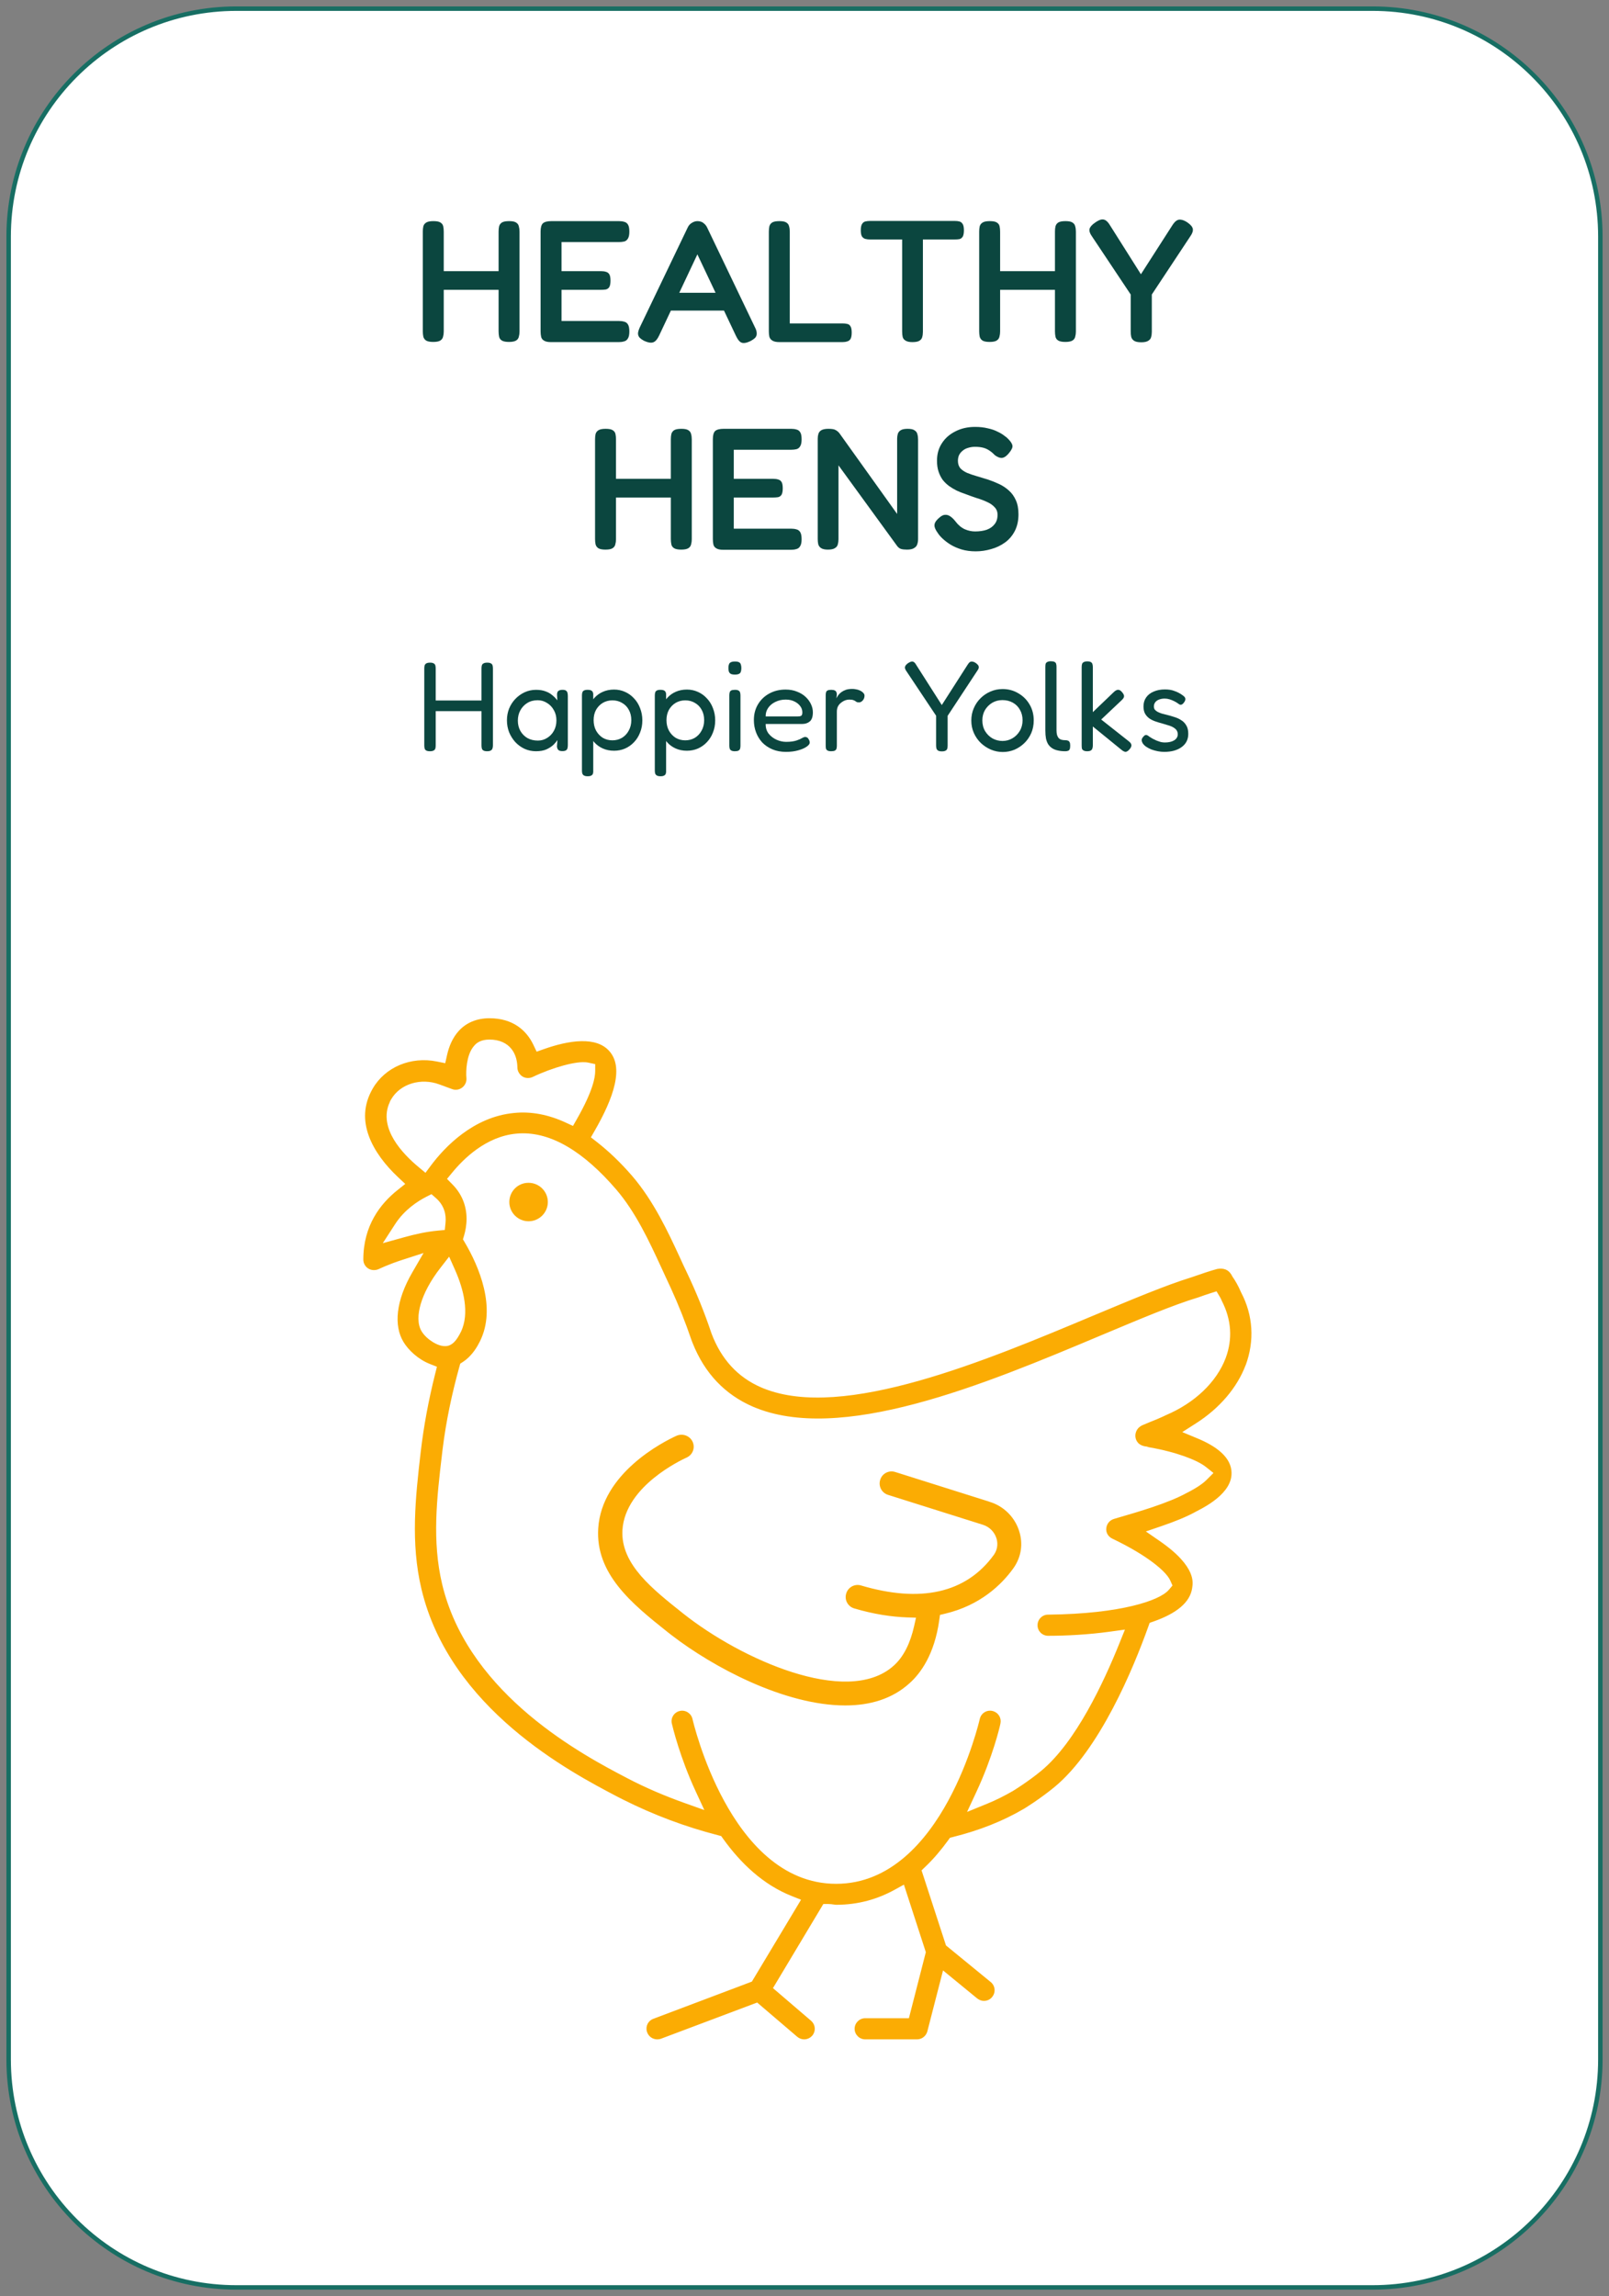 <svg xmlns="http://www.w3.org/2000/svg" fill="none" viewBox="0 0 1080 1541" height="1541" width="1080">
<rect x="0" y="0" width="1080" height="1541" fill="#808080" stroke="none"/>
<path fill="white" d="M921.29 5.808H158.71C74.264 5.808 5.806 74.281 5.806 158.746V1382.25C5.806 1466.72 74.264 1535.19 158.71 1535.19H921.29C1005.74 1535.19 1074.19 1466.72 1074.19 1382.25V158.746C1074.19 74.281 1005.74 5.808 921.29 5.808Z"></path>
<path stroke-width="3" stroke="#176E63" d="M921.29 5.808H158.71C74.264 5.808 5.806 74.281 5.806 158.746V1382.25C5.806 1466.72 74.264 1535.19 158.71 1535.19H921.29C1005.74 1535.19 1074.19 1466.72 1074.19 1382.25V158.746C1074.19 74.281 1005.74 5.808 921.29 5.808Z"></path>
<path fill="#0B463F" d="M341.633 229.485C339.465 229.485 337.878 229.175 336.872 228.555C335.865 227.936 335.246 227.084 335.014 226C334.781 224.839 334.665 223.638 334.665 222.399V155.377C334.665 154.138 334.781 152.977 335.014 151.893C335.323 150.809 335.943 149.957 336.872 149.337C337.878 148.718 339.504 148.408 341.749 148.408C343.917 148.408 345.465 148.718 346.394 149.337C347.401 149.957 348.02 150.809 348.252 151.893C348.562 152.977 348.717 154.177 348.717 155.494V222.515C348.717 223.754 348.562 224.916 348.252 226C348.02 227.084 347.401 227.936 346.394 228.555C345.388 229.175 343.801 229.485 341.633 229.485ZM290.769 229.485C288.601 229.485 287.014 229.175 286.007 228.555C285.078 227.936 284.459 227.084 284.149 226C283.917 224.839 283.801 223.638 283.801 222.399V155.377C283.801 154.138 283.917 152.977 284.149 151.893C284.459 150.809 285.117 149.957 286.123 149.337C287.13 148.718 288.717 148.408 290.885 148.408C293.13 148.408 294.717 148.718 295.646 149.337C296.652 149.957 297.272 150.809 297.504 151.893C297.736 152.977 297.852 154.177 297.852 155.494V222.515C297.852 223.754 297.698 224.916 297.388 226C297.156 227.084 296.536 227.936 295.53 228.555C294.601 229.175 293.014 229.485 290.769 229.485ZM294.136 194.522V181.977H336.523L336.407 194.522H294.136ZM369.83 229.601C367.662 229.601 366.075 229.252 365.068 228.555C364.062 227.936 363.442 227.084 363.21 226C362.978 224.916 362.862 223.716 362.862 222.399V155.377C362.862 152.744 363.365 150.925 364.371 149.918C365.455 148.911 367.391 148.408 370.178 148.408H415.467C416.783 148.408 417.945 148.563 418.951 148.873C420.035 149.105 420.886 149.724 421.506 150.731C422.125 151.66 422.435 153.248 422.435 155.494C422.435 157.662 422.086 159.249 421.39 160.256C420.77 161.263 419.919 161.882 418.835 162.114C417.828 162.347 416.667 162.463 415.351 162.463H376.913V181.977H403.39C404.706 181.977 405.828 182.132 406.757 182.442C407.686 182.674 408.422 183.216 408.964 184.068C409.506 184.92 409.777 186.352 409.777 188.366C409.777 190.302 409.506 191.734 408.964 192.663C408.422 193.515 407.648 194.057 406.641 194.29C405.635 194.444 404.474 194.522 403.157 194.522H376.913V215.43H415.467C416.783 215.43 417.945 215.585 418.951 215.895C420.035 216.127 420.886 216.746 421.506 217.753C422.125 218.76 422.435 220.347 422.435 222.515C422.435 224.684 422.086 226.271 421.39 227.278C420.77 228.284 419.919 228.904 418.835 229.136C417.828 229.446 416.667 229.601 415.351 229.601H369.83ZM506.768 219.728C507.542 221.199 507.929 222.515 507.929 223.677C508.006 224.761 507.697 225.729 507 226.581C506.303 227.355 505.142 228.168 503.516 229.02C501.039 230.182 499.103 230.491 497.71 229.949C496.394 229.407 495.155 227.897 493.994 225.419L468.097 170.71L442.316 225.419C441.155 227.82 439.877 229.252 438.484 229.717C437.09 230.259 435.155 229.988 432.677 228.904C431.129 228.13 429.968 227.317 429.194 226.465C428.497 225.613 428.187 224.606 428.265 223.445C428.419 222.206 428.923 220.734 429.774 219.031L461.71 152.473C462.329 151.234 463.219 150.267 464.381 149.57C465.619 148.795 466.897 148.408 468.213 148.408C469.142 148.408 469.994 148.563 470.768 148.873C471.542 149.182 472.239 149.647 472.858 150.267C473.555 150.886 474.135 151.66 474.6 152.59L506.768 219.728ZM447.426 208.461L453 196.497H483.31L488.884 208.461H447.426ZM523.266 229.601C521.021 229.601 519.395 229.252 518.388 228.555C517.382 227.936 516.724 227.084 516.414 226C516.182 224.916 516.066 223.754 516.066 222.515V155.494C516.066 154.177 516.182 152.977 516.414 151.893C516.724 150.809 517.343 149.957 518.272 149.337C519.279 148.718 520.905 148.408 523.15 148.408C525.317 148.408 526.866 148.718 527.795 149.337C528.801 149.957 529.421 150.809 529.653 151.893C529.963 152.977 530.117 154.177 530.117 155.494V217.056H565.537C566.698 217.056 567.743 217.172 568.672 217.405C569.601 217.559 570.337 218.101 570.879 219.031C571.421 219.883 571.692 221.276 571.692 223.212C571.692 225.148 571.421 226.581 570.879 227.51C570.337 228.362 569.601 228.904 568.672 229.136C567.743 229.446 566.698 229.601 565.537 229.601H523.266ZM640.963 148.292C642.124 148.292 643.13 148.408 643.982 148.64C644.911 148.873 645.646 149.453 646.188 150.383C646.73 151.234 647.001 152.628 647.001 154.564C647.001 156.5 646.73 157.933 646.188 158.862C645.646 159.714 644.911 160.256 643.982 160.488C643.053 160.643 642.008 160.721 640.846 160.721H619.479V222.632C619.479 223.948 619.324 225.148 619.014 226.232C618.782 227.239 618.163 228.052 617.156 228.672C616.227 229.291 614.64 229.601 612.395 229.601C610.304 229.601 608.756 229.252 607.75 228.555C606.743 227.936 606.124 227.123 605.892 226.116C605.659 225.032 605.543 223.832 605.543 222.515V160.721H583.943C582.859 160.721 581.853 160.604 580.924 160.372C579.995 160.14 579.221 159.598 578.601 158.746C578.059 157.894 577.788 156.5 577.788 154.564C577.788 152.628 578.059 151.234 578.601 150.383C579.143 149.453 579.879 148.873 580.808 148.64C581.814 148.408 582.859 148.292 583.943 148.292H640.963ZM715.084 229.485C712.916 229.485 711.329 229.175 710.323 228.555C709.316 227.936 708.697 227.084 708.465 226C708.232 224.839 708.116 223.638 708.116 222.399V155.377C708.116 154.138 708.232 152.977 708.465 151.893C708.774 150.809 709.394 149.957 710.323 149.337C711.329 148.718 712.955 148.408 715.2 148.408C717.368 148.408 718.916 148.718 719.845 149.337C720.852 149.957 721.471 150.809 721.703 151.893C722.013 152.977 722.168 154.177 722.168 155.494V222.515C722.168 223.754 722.013 224.916 721.703 226C721.471 227.084 720.852 227.936 719.845 228.555C718.839 229.175 717.252 229.485 715.084 229.485ZM664.219 229.485C662.052 229.485 660.465 229.175 659.458 228.555C658.529 227.936 657.91 227.084 657.6 226C657.368 224.839 657.252 223.638 657.252 222.399V155.377C657.252 154.138 657.368 152.977 657.6 151.893C657.91 150.809 658.568 149.957 659.574 149.337C660.581 148.718 662.168 148.408 664.335 148.408C666.581 148.408 668.168 148.718 669.097 149.337C670.103 149.957 670.723 150.809 670.955 151.893C671.187 152.977 671.303 154.177 671.303 155.494V222.515C671.303 223.754 671.148 224.916 670.839 226C670.606 227.084 669.987 227.936 668.981 228.555C668.052 229.175 666.464 229.485 664.219 229.485ZM667.587 194.522V181.977H709.974L709.858 194.522H667.587ZM796.932 149.221C799.177 150.77 800.415 152.241 800.648 153.635C800.88 155.029 800.338 156.655 799.022 158.514L773.125 197.658V222.632C773.125 223.948 772.97 225.148 772.661 226.232C772.428 227.239 771.809 228.052 770.803 228.672C769.796 229.369 768.209 229.717 766.041 229.717C763.796 229.717 762.17 229.369 761.164 228.672C760.235 228.052 759.616 227.2 759.306 226.116C759.074 225.032 758.957 223.793 758.957 222.399V197.658L732.944 158.63C731.551 156.694 731.009 155.029 731.319 153.635C731.706 152.241 732.983 150.809 735.151 149.337C736.699 148.253 738.015 147.595 739.099 147.363C740.261 147.13 741.306 147.324 742.235 147.943C743.164 148.563 744.054 149.57 744.906 150.963L765.809 184.068L787.061 150.963C787.99 149.57 788.88 148.602 789.732 148.06C790.661 147.44 791.706 147.246 792.867 147.479C794.028 147.634 795.383 148.214 796.932 149.221ZM457.25 368.872C455.083 368.872 453.495 368.562 452.489 367.942C451.483 367.323 450.863 366.471 450.631 365.387C450.399 364.225 450.283 363.025 450.283 361.786V294.764C450.283 293.525 450.399 292.364 450.631 291.28C450.941 290.196 451.56 289.344 452.489 288.724C453.495 288.105 455.121 287.795 457.366 287.795C459.534 287.795 461.083 288.105 462.012 288.724C463.018 289.344 463.637 290.196 463.87 291.28C464.179 292.364 464.334 293.564 464.334 294.88V361.902C464.334 363.141 464.179 364.303 463.87 365.387C463.637 366.471 463.018 367.323 462.012 367.942C461.005 368.562 459.418 368.872 457.25 368.872ZM406.386 368.872C404.218 368.872 402.631 368.562 401.625 367.942C400.695 367.323 400.076 366.471 399.766 365.387C399.534 364.225 399.418 363.025 399.418 361.786V294.764C399.418 293.525 399.534 292.364 399.766 291.28C400.076 290.196 400.734 289.344 401.741 288.724C402.747 288.105 404.334 287.795 406.502 287.795C408.747 287.795 410.334 288.105 411.263 288.724C412.27 289.344 412.889 290.196 413.121 291.28C413.354 292.364 413.47 293.564 413.47 294.88V361.902C413.47 363.141 413.315 364.303 413.005 365.387C412.773 366.471 412.154 367.323 411.147 367.942C410.218 368.562 408.631 368.872 406.386 368.872ZM409.754 333.909V321.364H452.141L452.025 333.909H409.754ZM485.45 368.988C483.283 368.988 481.695 368.639 480.689 367.942C479.683 367.323 479.063 366.471 478.831 365.387C478.599 364.303 478.483 363.103 478.483 361.786V294.764C478.483 292.131 478.986 290.312 479.992 289.305C481.076 288.298 483.012 287.795 485.799 287.795H531.089C532.405 287.795 533.566 287.95 534.573 288.26C535.657 288.492 536.508 289.111 537.128 290.118C537.747 291.047 538.057 292.635 538.057 294.88C538.057 297.049 537.708 298.636 537.012 299.643C536.392 300.65 535.541 301.269 534.457 301.501C533.45 301.734 532.289 301.85 530.973 301.85H492.534V321.364H519.012C520.328 321.364 521.45 321.519 522.379 321.829C523.308 322.061 524.044 322.603 524.586 323.455C525.128 324.307 525.399 325.739 525.399 327.753C525.399 329.688 525.128 331.121 524.586 332.05C524.044 332.902 523.27 333.444 522.263 333.676C521.257 333.831 520.096 333.909 518.779 333.909H492.534V354.817H531.089C532.405 354.817 533.566 354.972 534.573 355.281C535.657 355.514 536.508 356.133 537.128 357.14C537.747 358.147 538.057 359.734 538.057 361.902C538.057 364.071 537.708 365.658 537.012 366.665C536.392 367.671 535.541 368.291 534.457 368.523C533.45 368.833 532.289 368.988 530.973 368.988H485.45ZM555.728 368.872C553.637 368.872 552.089 368.523 551.083 367.826C550.154 367.207 549.534 366.355 549.224 365.271C548.992 364.187 548.876 363.025 548.876 361.786V294.416C548.876 293.254 549.031 292.17 549.341 291.163C549.65 290.157 550.308 289.344 551.315 288.724C552.399 288.105 553.986 287.795 556.076 287.795C558.399 287.795 559.986 288.066 560.837 288.608C561.766 289.073 562.618 289.77 563.392 290.699L602.179 344.944V294.416C602.179 293.254 602.334 292.17 602.644 291.163C602.954 290.157 603.612 289.344 604.618 288.724C605.624 288.105 607.173 287.795 609.263 287.795C611.431 287.795 612.979 288.143 613.908 288.84C614.915 289.46 615.534 290.312 615.766 291.396C616.076 292.48 616.231 293.68 616.231 294.997V361.902C616.231 363.141 616.037 364.303 615.65 365.387C615.341 366.394 614.644 367.207 613.56 367.826C612.554 368.523 610.966 368.872 608.799 368.872C607.095 368.872 605.741 368.717 604.734 368.407C603.805 368.097 602.954 367.439 602.179 366.432L562.812 312.304V361.902C562.812 363.141 562.657 364.303 562.347 365.387C562.115 366.394 561.495 367.207 560.489 367.826C559.483 368.523 557.895 368.872 555.728 368.872ZM654.941 370.033C651.457 370.033 648.283 369.607 645.418 368.756C642.631 367.904 640.154 366.82 637.982 365.503C635.895 364.187 634.115 362.832 632.644 361.438C631.173 360.044 630.089 358.766 629.392 357.605C628.386 356.211 627.728 354.972 627.418 353.888C627.108 352.803 627.186 351.758 627.65 350.751C628.192 349.667 629.16 348.544 630.554 347.383C631.947 346.144 633.224 345.524 634.386 345.524C635.624 345.447 636.786 345.795 637.87 346.57C639.031 347.344 640.154 348.428 641.237 349.822C643.095 352.3 645.186 354.081 647.508 355.165C649.831 356.172 652.154 356.675 654.476 356.675C657.495 356.675 660.128 356.288 662.373 355.514C664.618 354.662 666.36 353.423 667.599 351.797C668.915 350.171 669.573 348.08 669.573 345.524C669.573 343.434 668.915 341.73 667.599 340.414C666.36 339.02 664.695 337.858 662.605 336.929C660.515 335.922 658.154 335.032 655.521 334.257C652.966 333.405 650.373 332.476 647.741 331.47C645.883 330.85 644.025 330.114 642.166 329.263C640.308 328.333 638.566 327.288 636.941 326.126C635.392 324.965 633.999 323.61 632.76 322.061C631.599 320.435 630.67 318.576 629.973 316.485C629.276 314.395 628.928 311.955 628.928 309.168C628.928 304.754 630.012 300.882 632.179 297.552C634.347 294.145 637.366 291.473 641.237 289.537C645.108 287.524 649.521 286.517 654.476 286.517C657.65 286.517 660.476 286.827 662.954 287.446C665.508 287.989 667.676 288.724 669.457 289.653C671.315 290.505 672.825 291.396 673.986 292.325C675.225 293.177 676.115 293.912 676.657 294.532C678.437 296.313 679.405 297.823 679.56 299.062C679.792 300.224 679.095 301.811 677.47 303.824C675.844 305.915 674.257 307.077 672.708 307.309C671.237 307.464 669.573 306.845 667.715 305.451C666.476 304.134 665.237 303.089 663.999 302.314C662.76 301.463 661.366 300.843 659.818 300.456C658.347 300.069 656.528 299.875 654.36 299.875C652.812 299.875 651.302 300.107 649.831 300.572C648.437 300.959 647.237 301.579 646.231 302.431C645.224 303.205 644.412 304.173 643.792 305.334C643.25 306.496 642.979 307.812 642.979 309.284C642.979 311.297 643.521 312.962 644.605 314.278C645.766 315.517 647.315 316.563 649.25 317.415C651.186 318.189 653.354 318.925 655.754 319.622C658.154 320.319 660.592 321.054 663.07 321.829C665.625 322.68 668.141 323.687 670.618 324.849C673.095 326.01 675.302 327.482 677.237 329.263C679.173 330.966 680.721 333.134 681.883 335.767C683.044 338.323 683.624 341.459 683.624 345.176C683.624 349.435 682.812 353.152 681.186 356.327C679.56 359.502 677.354 362.096 674.566 364.109C671.779 366.123 668.683 367.594 665.276 368.523C661.87 369.53 658.424 370.033 654.941 370.033Z"></path>
<path fill="#0B463F" d="M326.942 504.193C325.863 504.193 325.039 504.023 324.472 503.682C323.961 503.399 323.62 502.973 323.45 502.404C323.28 501.781 323.194 501.068 323.194 500.275V448.57C323.194 447.776 323.28 447.095 323.45 446.526C323.62 445.956 323.989 445.531 324.557 445.248C325.125 444.907 325.948 444.737 327.027 444.737C328.162 444.737 328.985 444.907 329.496 445.248C330.064 445.531 330.433 445.956 330.604 446.526C330.774 447.095 330.859 447.803 330.859 448.655V500.36C330.859 501.154 330.745 501.835 330.518 502.404C330.348 502.973 329.979 503.399 329.411 503.682C328.9 504.023 328.077 504.193 326.942 504.193ZM288.619 504.193C287.483 504.193 286.632 504.023 286.064 503.682C285.553 503.399 285.213 502.973 285.042 502.404C284.872 501.781 284.787 501.068 284.787 500.275V448.57C284.787 447.776 284.872 447.095 285.042 446.526C285.269 445.956 285.638 445.531 286.149 445.248C286.717 444.907 287.568 444.737 288.704 444.737C289.783 444.737 290.578 444.907 291.089 445.248C291.656 445.531 292.025 445.956 292.196 446.526C292.366 447.095 292.451 447.803 292.451 448.655V500.36C292.451 501.154 292.366 501.835 292.196 502.404C292.025 502.973 291.656 503.399 291.089 503.682C290.521 504.023 289.697 504.193 288.619 504.193ZM288.96 477.276V470.121H324.557L324.472 477.276H288.96ZM377.487 504.108C376.238 504.108 375.329 503.852 374.762 503.341C374.251 502.83 373.938 502.036 373.825 500.956L374.165 496.697C373.598 497.607 372.718 498.656 371.525 499.849C370.333 500.983 368.772 502.005 366.842 502.915C364.911 503.767 362.555 504.193 359.773 504.193C357.048 504.193 354.493 503.655 352.109 502.575C349.781 501.494 347.709 499.992 345.892 498.06C344.132 496.128 342.741 493.913 341.719 491.416C340.754 488.919 340.271 486.247 340.271 483.409C340.271 480.625 340.754 478.015 341.719 475.572C342.741 473.075 344.16 470.887 345.977 469.013C347.794 467.139 349.866 465.664 352.194 464.584C354.578 463.504 357.105 462.965 359.773 462.965C362.271 462.965 364.4 463.306 366.16 463.988C367.92 464.611 369.425 465.463 370.674 466.543C371.98 467.565 373.115 468.731 374.08 470.036L373.91 466.458C373.853 465.207 374.109 464.328 374.676 463.817C375.301 463.248 376.266 462.965 377.572 462.965C378.651 462.965 379.417 463.136 379.871 463.477C380.382 463.817 380.723 464.301 380.893 464.925C381.064 465.548 381.149 466.315 381.149 467.225V500.104C381.149 500.898 381.064 501.611 380.893 502.234C380.723 502.857 380.382 503.314 379.871 503.597C379.36 503.937 378.565 504.108 377.487 504.108ZM361.051 497.038C363.321 497.038 365.394 496.442 367.267 495.249C369.198 494.057 370.702 492.465 371.781 490.479C372.916 488.435 373.484 486.108 373.484 483.494C373.484 480.826 372.888 478.496 371.696 476.509C370.56 474.465 369.027 472.874 367.097 471.739C365.224 470.547 363.151 469.95 360.88 469.95C358.212 469.95 355.884 470.574 353.897 471.824C351.967 473.017 350.434 474.635 349.298 476.68C348.163 478.724 347.595 481.051 347.595 483.664C347.595 486.22 348.163 488.52 349.298 490.564C350.434 492.55 351.995 494.142 353.982 495.334C356.026 496.469 358.382 497.038 361.051 497.038ZM412.165 503.852C409.386 503.852 406.858 503.341 404.586 502.319C402.317 501.297 400.386 499.876 398.795 498.06C397.208 496.186 395.957 493.998 395.048 491.501C394.196 489.004 393.801 486.247 393.856 483.239C393.856 480.284 394.281 477.559 395.133 475.061C395.985 472.564 397.208 470.403 398.795 468.587C400.444 466.713 402.372 465.293 404.586 464.328C406.858 463.306 409.386 462.795 412.165 462.795C414.778 462.795 417.221 463.306 419.489 464.328C421.819 465.351 423.832 466.799 425.536 468.673C427.297 470.489 428.659 472.676 429.623 475.232C430.645 477.787 431.156 480.54 431.156 483.494C431.156 486.448 430.645 489.174 429.623 491.671C428.659 494.169 427.297 496.329 425.536 498.145C423.832 499.961 421.819 501.382 419.489 502.404C417.221 503.368 414.778 503.852 412.165 503.852ZM394.452 520.974C393.376 520.974 392.551 520.803 391.982 520.463C391.471 520.18 391.103 519.754 390.875 519.185C390.705 518.616 390.619 517.934 390.619 517.141V466.799C390.619 466.005 390.705 465.323 390.875 464.754C391.045 464.185 391.386 463.759 391.897 463.477C392.466 463.136 393.29 462.965 394.366 462.965C395.617 462.965 396.526 463.163 397.092 463.562C397.719 463.961 398.086 464.669 398.199 465.691V517.055C398.257 517.849 398.199 518.531 398.028 519.1C397.858 519.723 397.49 520.18 396.921 520.463C396.41 520.803 395.59 520.974 394.452 520.974ZM411.058 496.868C413.443 496.868 415.603 496.298 417.53 495.164C419.462 493.971 420.968 492.353 422.044 490.309C423.182 488.264 423.747 485.937 423.747 483.324C423.747 480.656 423.182 478.325 422.044 476.339C420.968 474.353 419.462 472.819 417.53 471.739C415.657 470.605 413.501 470.036 411.058 470.036C408.674 470.036 406.517 470.605 404.586 471.739C402.712 472.874 401.21 474.438 400.072 476.424C398.996 478.41 398.454 480.71 398.454 483.324C398.454 485.937 398.996 488.264 400.072 490.309C401.21 492.353 402.712 493.971 404.586 495.164C406.517 496.298 408.674 496.868 411.058 496.868ZM461.067 503.852C458.284 503.852 455.76 503.341 453.488 502.319C451.216 501.297 449.288 499.876 447.697 498.06C446.106 496.186 444.859 493.998 443.95 491.501C443.098 489.004 442.699 486.247 442.757 483.239C442.757 480.284 443.183 477.559 444.035 475.061C444.886 472.564 446.106 470.403 447.697 468.587C449.342 466.713 451.274 465.293 453.488 464.328C455.76 463.306 458.284 462.795 461.067 462.795C463.68 462.795 466.119 463.306 468.391 464.328C470.717 465.351 472.734 466.799 474.437 468.673C476.199 470.489 477.561 472.676 478.525 475.232C479.547 477.787 480.058 480.54 480.058 483.494C480.058 486.448 479.547 489.174 478.525 491.671C477.561 494.169 476.199 496.329 474.437 498.145C472.734 499.961 470.717 501.382 468.391 502.404C466.119 503.368 463.68 503.852 461.067 503.852ZM443.354 520.974C442.274 520.974 441.453 520.803 440.884 520.463C440.373 520.18 440.005 519.754 439.777 519.185C439.606 518.616 439.521 517.934 439.521 517.141V466.799C439.521 466.005 439.606 465.323 439.777 464.754C439.947 464.185 440.288 463.759 440.799 463.477C441.368 463.136 442.188 462.965 443.268 462.965C444.519 462.965 445.425 463.163 445.994 463.562C446.617 463.961 446.988 464.669 447.101 465.691V517.055C447.159 517.849 447.101 518.531 446.93 519.1C446.76 519.723 446.392 520.18 445.823 520.463C445.312 520.803 444.488 520.974 443.354 520.974ZM459.96 496.868C462.345 496.868 464.501 496.298 466.432 495.164C468.364 493.971 469.866 492.353 470.946 490.309C472.08 488.264 472.649 485.937 472.649 483.324C472.649 480.656 472.08 478.325 470.946 476.339C469.866 474.353 468.364 472.819 466.432 471.739C464.559 470.605 462.403 470.036 459.96 470.036C457.576 470.036 455.419 470.605 453.488 471.739C451.614 472.874 450.108 474.438 448.974 476.424C447.894 478.41 447.356 480.71 447.356 483.324C447.356 485.937 447.894 488.264 448.974 490.309C450.108 492.353 451.614 493.971 453.488 495.164C455.419 496.298 457.576 496.868 459.96 496.868ZM493.277 504.193C492.197 504.193 491.373 504.023 490.808 503.682C490.297 503.399 489.956 502.973 489.786 502.404C489.616 501.835 489.53 501.154 489.53 500.36V466.713C489.53 465.92 489.616 465.238 489.786 464.669C489.956 464.1 490.297 463.674 490.808 463.391C491.373 463.109 492.225 462.965 493.363 462.965C494.439 462.965 495.236 463.136 495.747 463.477C496.258 463.759 496.599 464.185 496.769 464.754C496.939 465.323 497.025 466.032 497.025 466.884V500.445C497.025 501.239 496.939 501.92 496.769 502.489C496.599 503.059 496.227 503.485 495.662 503.767C495.151 504.05 494.354 504.193 493.277 504.193ZM493.277 452.744C492.027 452.744 491.09 452.573 490.467 452.233C489.84 451.834 489.414 451.296 489.19 450.614C489.019 449.933 488.934 449.139 488.934 448.229C488.934 447.319 489.047 446.553 489.275 445.929C489.499 445.248 489.925 444.764 490.552 444.481C491.176 444.141 492.112 443.97 493.363 443.97C494.555 443.97 495.461 444.141 496.088 444.481C496.711 444.822 497.11 445.333 497.28 446.015C497.505 446.696 497.621 447.49 497.621 448.4C497.621 449.309 497.505 450.103 497.28 450.785C497.11 451.408 496.711 451.892 496.088 452.233C495.461 452.573 494.524 452.744 493.277 452.744ZM527.566 504.619C524.16 504.619 521.121 504.05 518.454 502.915C515.783 501.781 513.515 500.248 511.641 498.316C509.822 496.329 508.432 494.057 507.468 491.501C506.501 488.946 506.021 486.193 506.021 483.239C506.021 479.32 506.926 475.828 508.746 472.761C510.561 469.695 513.058 467.283 516.24 465.521C519.476 463.705 523.165 462.795 527.311 462.795C530.148 462.795 532.676 463.248 534.89 464.158C537.159 465.01 539.09 466.175 540.681 467.65C542.268 469.126 543.492 470.775 544.343 472.591C545.195 474.407 545.621 476.227 545.621 478.043C545.621 480.939 544.939 482.983 543.577 484.176C542.214 485.31 540.538 485.879 538.552 485.879H513.941C513.883 488.377 514.537 490.537 515.899 492.353C517.316 494.115 519.077 495.478 521.179 496.442C523.336 497.406 525.492 497.89 527.652 497.89C529.239 497.89 530.601 497.804 531.739 497.634C532.874 497.464 533.868 497.235 534.72 496.953C535.572 496.67 536.307 496.384 536.934 496.101C537.557 495.818 538.096 495.532 538.552 495.249C539.063 494.966 539.543 494.765 540 494.653C540.511 494.541 540.991 494.595 541.448 494.823C541.959 494.994 542.354 495.361 542.64 495.931C542.981 496.384 543.205 496.809 543.321 497.208C543.434 497.607 543.492 498.033 543.492 498.486C543.492 499.28 542.81 500.162 541.448 501.127C540.085 502.091 538.181 502.915 535.742 503.597C533.357 504.278 530.632 504.619 527.566 504.619ZM513.941 480.853H535.316C536.392 480.853 537.19 480.71 537.701 480.428C538.266 480.145 538.552 479.378 538.552 478.128C538.552 476.536 538.068 475.119 537.105 473.869C536.137 472.564 534.805 471.511 533.102 470.717C531.453 469.923 529.552 469.524 527.396 469.524C524.896 469.524 522.596 470.036 520.498 471.058C518.454 472.022 516.836 473.358 515.644 475.061C514.452 476.765 513.883 478.697 513.941 480.853ZM557.888 504.193C556.808 504.193 555.983 504.023 555.418 503.682C554.907 503.399 554.566 502.973 554.396 502.404C554.28 501.781 554.226 501.068 554.226 500.275V466.713C554.226 465.862 554.311 465.153 554.481 464.584C554.652 464.015 554.992 463.62 555.503 463.391C556.014 463.109 556.835 462.965 557.973 462.965C558.995 462.965 559.761 463.109 560.272 463.391C560.837 463.62 561.209 463.988 561.379 464.499C561.604 464.952 561.72 465.494 561.72 466.117L561.379 468.673C561.774 467.933 562.231 467.197 562.742 466.458C563.307 465.718 563.988 465.068 564.786 464.499C565.637 463.875 566.628 463.364 567.767 462.965C568.959 462.567 570.406 462.369 572.11 462.369C572.961 462.369 573.755 462.454 574.494 462.625C575.288 462.737 576.027 462.938 576.708 463.221C577.444 463.504 578.071 463.844 578.582 464.243C579.093 464.584 579.488 464.983 579.774 465.436C580.115 465.835 580.285 466.315 580.285 466.884C580.285 468.134 579.886 469.211 579.093 470.121C578.296 470.972 577.475 471.398 576.623 471.398C575.884 471.398 575.346 471.313 575.005 471.143C574.665 470.914 574.324 470.69 573.983 470.461C573.697 470.233 573.271 470.036 572.706 469.865C572.137 469.637 571.227 469.524 569.981 469.524C569.129 469.524 568.219 469.695 567.256 470.036C566.346 470.376 565.467 470.887 564.615 471.569C563.764 472.192 563.052 473.017 562.487 474.039C561.976 475.061 561.72 476.254 561.72 477.617V500.445C561.72 501.239 561.635 501.92 561.465 502.489C561.294 503.059 560.923 503.485 560.357 503.767C559.847 504.05 559.022 504.193 557.888 504.193ZM654.983 444.992C656.176 445.844 656.83 446.638 656.942 447.377C657.112 448.117 656.83 448.996 656.09 450.018L636.077 480.428V500.445C636.077 501.185 635.992 501.866 635.822 502.489C635.652 503.059 635.284 503.485 634.715 503.767C634.204 504.108 633.379 504.278 632.245 504.278C631.111 504.278 630.259 504.108 629.69 503.767C629.179 503.485 628.812 503.028 628.583 502.404C628.413 501.781 628.328 501.068 628.328 500.275V480.342L608.23 450.188C607.548 449.166 607.293 448.287 607.463 447.548C607.634 446.754 608.315 445.929 609.507 445.078C610.359 444.508 611.067 444.168 611.636 444.055C612.259 443.885 612.828 443.97 613.339 444.311C613.85 444.594 614.334 445.136 614.787 445.929L632.16 473.187L649.618 445.929C650.129 445.136 650.613 444.594 651.066 444.311C651.577 444.028 652.146 443.943 652.769 444.055C653.392 444.113 654.132 444.423 654.983 444.992ZM673.088 504.704C670.305 504.704 667.637 504.166 665.083 503.086C662.582 502.005 660.341 500.53 658.355 498.656C656.365 496.724 654.805 494.482 653.671 491.927C652.533 489.372 651.968 486.588 651.968 483.579C651.968 480.625 652.506 477.899 653.586 475.402C654.662 472.846 656.168 470.605 658.099 468.673C660.027 466.741 662.241 465.238 664.742 464.158C667.297 463.024 670.022 462.454 672.917 462.454C676.835 462.454 680.354 463.391 683.477 465.265C686.656 467.081 689.183 469.582 691.057 472.761C692.93 475.94 693.867 479.518 693.867 483.494C693.867 486.619 693.298 489.484 692.164 492.097C691.026 494.653 689.493 496.867 687.565 498.741C685.634 500.615 683.419 502.091 680.923 503.171C678.422 504.193 675.813 504.704 673.088 504.704ZM672.917 497.293C675.302 497.293 677.516 496.697 679.56 495.505C681.604 494.312 683.249 492.667 684.499 490.564C685.746 488.462 686.373 486.077 686.373 483.409C686.373 480.741 685.777 478.383 684.585 476.339C683.446 474.295 681.859 472.703 679.816 471.569C677.772 470.434 675.441 469.865 672.832 469.865C670.332 469.865 668.063 470.461 666.019 471.654C664.03 472.846 662.412 474.465 661.165 476.509C659.973 478.554 659.377 480.881 659.377 483.494C659.377 486.22 660 488.632 661.25 490.734C662.497 492.779 664.146 494.397 666.19 495.59C668.288 496.724 670.533 497.293 672.917 497.293ZM715.034 504.193C713.218 504.193 711.573 504.023 710.094 503.682C708.677 503.399 707.427 502.915 706.347 502.234C705.271 501.552 704.361 500.674 703.622 499.593C702.941 498.513 702.43 497.208 702.089 495.675C701.807 494.142 701.663 492.353 701.663 490.309V447.718C701.663 446.866 701.721 446.158 701.834 445.589C702.004 445.019 702.376 444.594 702.941 444.311C703.51 443.97 704.303 443.8 705.325 443.8C706.463 443.8 707.284 443.943 707.795 444.226C708.364 444.508 708.732 444.934 708.902 445.503C709.072 446.073 709.157 446.754 709.157 447.548V490.223C709.157 491.358 709.274 492.353 709.498 493.205C709.727 493.998 710.067 494.68 710.52 495.249C711.031 495.818 711.658 496.213 712.394 496.442C713.133 496.67 714.012 496.782 715.034 496.782C715.715 496.782 716.284 496.867 716.737 497.038C717.248 497.208 717.646 497.549 717.929 498.06C718.216 498.571 718.355 499.365 718.355 500.445C718.355 501.58 718.216 502.431 717.929 503.001C717.646 503.512 717.248 503.825 716.737 503.938C716.284 504.108 715.715 504.193 715.034 504.193ZM757.723 497.549C758.799 498.401 759.368 499.225 759.426 500.019C759.538 500.813 759.139 501.75 758.234 502.83C757.552 503.624 756.925 504.135 756.36 504.363C755.849 504.646 755.307 504.677 754.742 504.449C754.173 504.278 753.519 503.879 752.783 503.256L733.537 487.583V500.36C733.537 501.154 733.421 501.835 733.196 502.404C733.026 502.973 732.685 503.399 732.174 503.682C731.663 504.023 730.839 504.193 729.705 504.193C728.683 504.193 727.885 504.023 727.32 503.682C726.751 503.399 726.383 502.973 726.213 502.404C726.097 501.781 726.043 501.068 726.043 500.275V447.718C726.043 446.924 726.128 446.243 726.298 445.674C726.468 445.105 726.836 444.679 727.405 444.396C727.97 444.055 728.768 443.885 729.79 443.885C730.924 443.885 731.748 444.055 732.259 444.396C732.77 444.679 733.111 445.136 733.281 445.759C733.452 446.328 733.537 447.01 733.537 447.803V477.957L747.588 464.499C748.212 463.875 748.808 463.449 749.377 463.221C750 462.938 750.596 462.88 751.165 463.051C751.788 463.221 752.412 463.674 753.039 464.414C754.061 465.548 754.541 466.516 754.486 467.31C754.486 468.049 753.976 468.901 752.954 469.865L739.157 482.898L757.723 497.549ZM781.417 504.619C780.054 504.619 778.637 504.476 777.159 504.193C775.684 503.91 774.236 503.512 772.816 503.001C771.453 502.431 770.234 501.781 769.154 501.041C768.132 500.302 767.365 499.481 766.854 498.571C766.572 498.002 766.401 497.491 766.343 497.038C766.289 496.527 766.374 496.043 766.599 495.59C766.827 495.137 767.168 494.68 767.621 494.227C768.19 493.545 768.759 493.232 769.324 493.29C769.893 493.29 770.601 493.658 771.453 494.397C772.08 494.796 772.816 495.249 773.667 495.76C774.519 496.213 775.401 496.639 776.307 497.038C777.217 497.379 778.126 497.692 779.032 497.975C780 498.203 780.937 498.316 781.843 498.316C784.456 498.316 786.557 497.832 788.145 496.868C789.736 495.845 790.529 494.51 790.529 492.864C790.529 491.9 790.332 491.075 789.933 490.394C789.538 489.712 788.996 489.143 788.315 488.69C787.634 488.179 786.867 487.753 786.016 487.412C785.164 487.072 784.2 486.758 783.12 486.475C782.098 486.135 781.076 485.821 780.054 485.538C778.521 485.14 777.019 484.687 775.541 484.176C774.066 483.664 772.73 483.01 771.538 482.216C770.346 481.365 769.382 480.315 768.643 479.065C767.907 477.76 767.536 476.11 767.536 474.124C767.536 471.797 768.132 469.78 769.324 468.076C770.516 466.373 772.192 465.068 774.348 464.158C776.508 463.194 779.032 462.71 781.928 462.71C783.178 462.71 784.343 462.795 785.419 462.965C786.499 463.136 787.521 463.419 788.485 463.817C789.507 464.158 790.475 464.584 791.381 465.095C792.29 465.548 793.169 466.117 794.021 466.799C795.043 467.48 795.585 468.22 795.639 469.013C795.697 469.807 795.383 470.632 794.702 471.484C794.191 472.223 793.626 472.703 792.999 472.932C792.376 473.102 791.752 472.932 791.125 472.421C790.219 471.739 789.252 471.143 788.23 470.632C787.208 470.121 786.159 469.695 785.079 469.354C784.003 469.013 782.896 468.843 781.757 468.843C780.341 468.843 779.063 469.071 777.925 469.524C776.849 469.923 775.997 470.547 775.37 471.398C774.805 472.192 774.519 473.102 774.519 474.124C774.519 475.034 774.747 475.77 775.2 476.339C775.711 476.908 776.338 477.388 777.074 477.787C777.871 478.186 778.777 478.554 779.799 478.894C780.879 479.177 781.986 479.463 783.12 479.746C784.769 480.145 786.441 480.625 788.145 481.194C789.906 481.705 791.466 482.414 792.828 483.324C794.249 484.176 795.383 485.341 796.235 486.816C797.145 488.237 797.597 490.138 797.597 492.523C797.597 496.271 796.123 499.225 793.169 501.382C790.219 503.539 786.302 504.619 781.417 504.619Z"></path>
<mask height="698" width="608" y="677" x="238" maskUnits="userSpaceOnUse" style="mask-type:luminance" id="mask0_2019_598">
<path fill="white" d="M841.49 918.49C848.21 900.424 847.045 881.587 838.258 864.811C836.319 860.296 834.248 856.684 832.181 853.714C828.434 846.357 821.841 844.809 815.764 845.97C811.37 847.132 804 849.583 798.182 851.65C780.213 857.198 757.595 866.746 731.35 877.715C660.898 907.265 564.465 947.912 513.279 925.847C498.929 919.652 488.977 908.683 483.031 892.94C478.246 878.618 472.56 864.679 466.095 851.131C464.671 848.165 463.123 844.936 461.698 841.711C453.685 824.292 443.601 802.741 428.737 785.453C420.592 776.033 412.448 768.289 404.175 761.838C416.714 740.028 426.279 716.031 413.222 701.449C401.458 688.416 379.613 692.803 363.196 698.607C357.896 687.51 347.038 677.575 328.552 677.575C318.469 677.575 309.808 681.188 303.603 688.025C298.562 693.578 295.847 700.415 294.425 706.738C274.776 702.738 254.869 710.865 245.174 727.642C230.438 753.061 245.691 777.837 263.142 794.227C250.862 804.03 238.065 820.16 238.065 845.323C238.065 849.842 240.391 853.969 244.14 856.292C246.209 857.582 248.535 858.228 250.991 858.228C252.931 858.228 254.87 857.841 256.809 856.939C256.809 856.939 262.884 853.969 271.675 851.131C260.299 870.746 257.585 889.97 265.858 903.649C269.736 910.1 277.233 917.197 286.411 920.813C282.016 938.36 278.655 956.167 276.587 974.105C273.097 1004.3 269.607 1035.66 277.233 1067.79C297.011 1151.01 380.26 1194.51 411.542 1210.89C433.386 1222.25 456.526 1231.15 480.569 1237.34C492.852 1254.51 508.75 1269.73 529.177 1277.86L500.737 1325.22L436.49 1349.48C429.77 1351.93 426.406 1359.41 428.992 1366.12C430.932 1371.28 435.844 1374.51 441.143 1374.51C442.695 1374.51 444.248 1374.25 445.668 1373.74L507.074 1350.64L531.375 1371.41C533.83 1373.48 536.803 1374.51 539.775 1374.51C543.395 1374.51 547.014 1372.96 549.6 1369.99C554.257 1364.57 553.61 1356.44 548.179 1351.8L526.332 1333.09L555.937 1283.67C557.745 1283.67 559.424 1284.18 561.364 1284.18C577.266 1284.18 591.224 1280.05 603.375 1273.34L615.399 1310.38L605.574 1348.7H580.754C573.646 1348.7 567.828 1354.51 567.828 1361.6C567.828 1368.7 573.646 1374.51 580.754 1374.51H615.526C621.472 1374.51 626.516 1370.51 628.068 1364.83L636.341 1332.7L652.239 1345.73C654.697 1347.67 657.542 1348.7 660.383 1348.7C664.134 1348.7 667.881 1347.16 670.467 1343.93C674.992 1338.38 674.218 1330.25 668.659 1325.73L639.96 1302.25L625.223 1256.96C631.169 1251.28 636.341 1245.09 641.125 1238.5C659.222 1233.98 675.379 1227.66 690.116 1219.02C690.635 1218.76 701.365 1212.18 711.704 1203.66C743.117 1177.59 765.999 1122.24 776.21 1093.73C791.981 1088.18 804.004 1079.79 805.943 1066.76C806.717 1061.59 808.788 1048.17 781.901 1029.59C790.56 1026.63 798.964 1023.27 805.684 1019.53C812.923 1015.79 835.157 1004.43 832.185 985.334C830.373 973.463 819.128 965.463 806.071 960.043C822.619 949.461 835.285 934.752 841.49 918.362V918.49ZM267.534 740.803C272.059 732.931 282.917 729.574 292.742 733.191L301.532 736.416C305.669 737.965 310.322 737.19 313.813 734.48C317.303 731.77 319.242 727.511 318.854 723.124C318.466 719.124 318.984 709.576 322.732 705.576C323.249 704.93 324.542 703.509 328.55 703.509C339.02 703.509 341.347 710.606 341.476 716.414C341.476 720.801 343.803 724.932 347.552 727.383C351.301 729.706 356.083 729.961 360.091 728.026C372.759 721.962 388.27 717.703 393.701 718.865C393.701 721.447 392.795 729.574 382.196 748.155C369.657 742.351 356.988 739.9 344.45 741.19C314.588 744.028 294.034 766.094 284.598 778.739C274.514 770.353 259.649 754.61 267.534 740.93V740.803ZM304.118 891.387C301.791 896.033 300.239 897.323 299.335 897.582C296.62 898.225 290.285 894.353 287.959 890.485C284.727 885.192 287.183 871.257 300.111 854.612C305.798 867.385 308.901 881.58 304.118 891.387ZM288.734 808.413C292.871 812.026 293.647 816.285 293.259 820.156C284.985 820.931 277.1 822.739 270.119 824.675C275.549 816.285 283.435 811.123 288.734 808.413ZM778.146 945.454C775.688 946.615 772.587 947.908 769.87 948.938C767.675 949.84 765.604 950.746 764.055 951.389C763.537 951.649 763.022 951.908 762.503 952.295C757.85 955.133 755.392 960.941 756.557 966.23C757.072 968.94 759.53 975.391 768.449 976.552C769.095 976.812 769.742 976.94 770.388 977.071C788.357 980.165 801.283 985.458 805.808 989.07C804.255 990.619 800.895 993.329 793.657 996.942C782.28 1003.26 762.89 1008.94 748.672 1013.07L746.086 1013.85C740.915 1015.39 737.295 1019.78 736.777 1025.2C736.262 1030.62 739.235 1035.52 744.015 1037.84C768.321 1049.46 778.533 1059.39 780.213 1063.14C776.075 1068.04 752.938 1077.33 703.428 1077.85C696.317 1077.85 690.499 1083.78 690.627 1090.88C690.627 1097.98 696.445 1103.65 703.556 1103.65C715.835 1103.65 731.09 1102.88 745.955 1100.82C735.356 1127.14 717.128 1165.85 695.152 1184.05C686.365 1191.27 676.796 1197.08 676.796 1197.08C671.625 1200.04 666.325 1202.75 660.639 1205.08C671.884 1180.95 676.796 1160.17 677.183 1157.98C678.735 1151.01 674.342 1144.17 667.359 1142.62C660.379 1141.08 653.528 1145.46 651.975 1152.43C651.72 1153.46 627.414 1258.5 561.228 1258.5C495.043 1258.5 470.737 1153.46 470.481 1152.43C468.929 1145.46 461.95 1141.08 455.098 1142.62C448.115 1144.17 443.721 1151.01 445.274 1157.98C445.788 1160.04 450.573 1180.69 461.69 1204.69C448.634 1200.04 435.836 1194.62 423.554 1188.17C395.114 1173.33 319.494 1133.72 302.426 1061.85C295.834 1034.1 298.936 1006.36 302.426 976.94C304.624 957.325 308.631 937.969 313.931 918.873C321.817 913.712 325.824 905.841 327.375 902.743C340.043 877.193 326.47 846.996 317.034 830.998C318.068 827.513 318.973 822.998 318.973 817.965C318.973 807.383 314.966 798.095 307.855 790.866C315.482 781.577 329.184 768.285 347.153 766.609C366.414 764.8 387.356 776.672 409.204 802.094C421.742 816.676 430.533 835.644 438.286 852.417C439.839 855.774 441.391 859.127 442.812 862.224C448.757 874.742 454.057 887.775 458.714 901.454C467.245 924.294 482.241 940.424 503.179 949.457C564.585 975.778 662.698 934.616 741.55 901.454C767.145 890.744 789.248 881.324 806.443 876.163C808.897 875.257 811.483 874.355 813.941 873.58C814.328 874.227 814.587 875.001 814.974 875.776C820.661 886.872 821.439 898.097 817.301 909.325C811.614 924.422 797.264 937.842 778.13 945.326L778.146 945.454Z"></path>
</mask>
<g mask="url(#mask0_2019_598)">
<path fill="#FBAC03" d="M841.49 918.49C848.21 900.424 847.045 881.587 838.258 864.811C836.319 860.296 834.248 856.684 832.181 853.714C828.434 846.357 821.841 844.809 815.764 845.97C811.37 847.132 804 849.583 798.182 851.65C780.213 857.198 757.595 866.746 731.35 877.715C660.898 907.265 564.465 947.912 513.279 925.847C498.929 919.652 488.977 908.683 483.031 892.94C478.246 878.618 472.56 864.679 466.095 851.131C464.671 848.165 463.123 844.936 461.698 841.711C453.685 824.292 443.601 802.741 428.737 785.453C420.592 776.033 412.448 768.289 404.175 761.838C416.714 740.028 426.279 716.031 413.222 701.449C401.458 688.416 379.613 692.803 363.196 698.607C357.896 687.51 347.038 677.575 328.552 677.575C318.469 677.575 309.808 681.188 303.603 688.025C298.562 693.578 295.847 700.415 294.425 706.738C274.776 702.738 254.869 710.865 245.174 727.642C230.438 753.061 245.691 777.837 263.142 794.227C250.862 804.03 238.065 820.16 238.065 845.323C238.065 849.842 240.391 853.969 244.14 856.292C246.209 857.582 248.535 858.228 250.991 858.228C252.931 858.228 254.87 857.841 256.809 856.939C256.809 856.939 262.884 853.969 271.675 851.131C260.299 870.746 257.585 889.97 265.858 903.649C269.736 910.1 277.233 917.197 286.411 920.813C282.016 938.36 278.655 956.167 276.587 974.105C273.097 1004.3 269.607 1035.66 277.233 1067.79C297.011 1151.01 380.26 1194.51 411.542 1210.89C433.386 1222.25 456.526 1231.15 480.569 1237.34C492.852 1254.51 508.75 1269.73 529.177 1277.86L500.737 1325.22L436.49 1349.48C429.77 1351.93 426.406 1359.41 428.992 1366.12C430.932 1371.28 435.844 1374.51 441.143 1374.51C442.695 1374.51 444.248 1374.25 445.668 1373.74L507.074 1350.64L531.375 1371.41C533.83 1373.48 536.803 1374.51 539.775 1374.51C543.395 1374.51 547.014 1372.96 549.6 1369.99C554.257 1364.57 553.61 1356.44 548.179 1351.8L526.332 1333.09L555.937 1283.67C557.745 1283.67 559.424 1284.18 561.364 1284.18C577.266 1284.18 591.224 1280.05 603.375 1273.34L615.399 1310.38L605.574 1348.7H580.754C573.646 1348.7 567.828 1354.51 567.828 1361.6C567.828 1368.7 573.646 1374.51 580.754 1374.51H615.526C621.472 1374.51 626.516 1370.51 628.068 1364.83L636.341 1332.7L652.239 1345.73C654.697 1347.67 657.542 1348.7 660.383 1348.7C664.134 1348.7 667.881 1347.16 670.467 1343.93C674.992 1338.38 674.218 1330.25 668.659 1325.73L639.96 1302.25L625.223 1256.96C631.169 1251.28 636.341 1245.09 641.125 1238.5C659.222 1233.98 675.379 1227.66 690.116 1219.02C690.635 1218.76 701.365 1212.18 711.704 1203.66C743.117 1177.59 765.999 1122.24 776.21 1093.73C791.981 1088.18 804.004 1079.79 805.943 1066.76C806.717 1061.59 808.788 1048.17 781.901 1029.59C790.56 1026.63 798.964 1023.27 805.684 1019.53C812.923 1015.79 835.157 1004.43 832.185 985.334C830.373 973.463 819.128 965.463 806.071 960.043C822.619 949.461 835.285 934.752 841.49 918.362V918.49ZM267.534 740.803C272.059 732.931 282.917 729.574 292.742 733.191L301.532 736.416C305.669 737.965 310.322 737.19 313.813 734.48C317.303 731.77 319.242 727.511 318.854 723.124C318.466 719.124 318.984 709.576 322.732 705.576C323.249 704.93 324.542 703.509 328.55 703.509C339.02 703.509 341.347 710.606 341.476 716.414C341.476 720.801 343.803 724.932 347.552 727.383C351.301 729.706 356.083 729.961 360.091 728.026C372.759 721.962 388.27 717.703 393.701 718.865C393.701 721.447 392.795 729.574 382.196 748.155C369.657 742.351 356.988 739.9 344.45 741.19C314.588 744.028 294.034 766.094 284.598 778.739C274.514 770.353 259.649 754.61 267.534 740.93V740.803ZM304.118 891.387C301.791 896.033 300.239 897.323 299.335 897.582C296.62 898.225 290.285 894.353 287.959 890.485C284.727 885.192 287.183 871.257 300.111 854.612C305.798 867.385 308.901 881.58 304.118 891.387ZM288.734 808.413C292.871 812.026 293.647 816.285 293.259 820.156C284.985 820.931 277.1 822.739 270.119 824.675C275.549 816.285 283.435 811.123 288.734 808.413ZM778.146 945.454C775.688 946.615 772.587 947.908 769.87 948.938C767.675 949.84 765.604 950.746 764.055 951.389C763.537 951.649 763.022 951.908 762.503 952.295C757.85 955.133 755.392 960.941 756.557 966.23C757.072 968.94 759.53 975.391 768.449 976.552C769.095 976.812 769.742 976.94 770.388 977.071C788.357 980.165 801.283 985.458 805.808 989.07C804.255 990.619 800.895 993.329 793.657 996.942C782.28 1003.26 762.89 1008.94 748.672 1013.07L746.086 1013.85C740.915 1015.39 737.295 1019.78 736.777 1025.2C736.262 1030.62 739.235 1035.52 744.015 1037.84C768.321 1049.46 778.533 1059.39 780.213 1063.14C776.075 1068.04 752.938 1077.33 703.428 1077.85C696.317 1077.85 690.499 1083.78 690.627 1090.88C690.627 1097.98 696.445 1103.65 703.556 1103.65C715.835 1103.65 731.09 1102.88 745.955 1100.82C735.356 1127.14 717.128 1165.85 695.152 1184.05C686.365 1191.27 676.796 1197.08 676.796 1197.08C671.625 1200.04 666.325 1202.75 660.639 1205.08C671.884 1180.95 676.796 1160.17 677.183 1157.98C678.735 1151.01 674.342 1144.17 667.359 1142.62C660.379 1141.08 653.528 1145.46 651.975 1152.43C651.72 1153.46 627.414 1258.5 561.228 1258.5C495.043 1258.5 470.737 1153.46 470.481 1152.43C468.929 1145.46 461.95 1141.08 455.098 1142.62C448.115 1144.17 443.721 1151.01 445.274 1157.98C445.788 1160.04 450.573 1180.69 461.69 1204.69C448.634 1200.04 435.836 1194.62 423.554 1188.17C395.114 1173.33 319.494 1133.72 302.426 1061.85C295.834 1034.1 298.936 1006.36 302.426 976.94C304.624 957.325 308.631 937.969 313.931 918.873C321.817 913.712 325.824 905.841 327.375 902.743C340.043 877.193 326.47 846.996 317.034 830.998C318.068 827.513 318.973 822.998 318.973 817.965C318.973 807.383 314.966 798.095 307.855 790.866C315.482 781.577 329.184 768.285 347.153 766.609C366.414 764.8 387.356 776.672 409.204 802.094C421.742 816.676 430.533 835.644 438.286 852.417C439.839 855.774 441.391 859.127 442.812 862.224C448.757 874.742 454.057 887.775 458.714 901.454C467.245 924.294 482.241 940.424 503.179 949.457C564.585 975.778 662.698 934.616 741.55 901.454C767.145 890.744 789.248 881.324 806.443 876.163C808.897 875.257 811.483 874.355 813.941 873.58C814.328 874.227 814.587 875.001 814.974 875.776C820.661 886.872 821.439 898.097 817.301 909.325C811.614 924.422 797.264 937.842 778.13 945.326L778.146 945.454Z"></path>
<path fill="white" d="M328.552 671.768C347.068 671.768 359.143 680.695 365.946 691.577C373.355 689.247 381.712 687.331 389.83 687.157C399.418 686.951 409.441 689.167 416.825 696.802L417.532 697.559L417.547 697.574C425.834 706.829 426.494 718.72 423.965 730.186C421.769 740.141 417.021 750.58 411.638 760.404C417.819 765.546 423.923 771.395 429.987 778.1L433.129 781.654L433.14 781.666C446.678 797.411 456.32 816.44 463.862 832.567L466.973 839.282L467.011 839.365C467.701 840.928 468.422 842.497 469.151 844.046L471.328 848.618L471.336 848.629L473.759 853.805C479.298 865.864 484.23 878.231 488.472 890.902C493.923 905.326 502.83 915.009 515.572 920.512C527.208 925.528 541.813 927.13 558.648 925.994C575.441 924.862 594.072 921.034 613.511 915.547C652.419 904.564 693.804 887.165 729.103 872.359L729.11 872.356C755.216 861.445 778.135 851.76 796.433 846.107C802.244 844.045 809.69 841.57 814.279 840.356L814.476 840.303L814.672 840.265C818.519 839.53 822.866 839.587 827.019 841.264C831.163 842.937 834.689 846.064 837.15 850.697C839.338 853.883 841.489 857.676 843.489 862.294C852.967 880.506 854.196 900.989 846.933 920.516L846.888 920.504C841.265 935.3 830.864 948.626 817.44 959.102C827.397 964.706 836.131 972.765 837.921 984.439C839.83 996.703 833.488 1006.11 826.728 1012.43C819.977 1018.74 811.927 1022.84 808.348 1024.69C803.985 1027.1 799.032 1029.34 793.847 1031.39C802.279 1038.49 807.072 1045.02 809.622 1050.89C813.02 1058.72 812.127 1064.67 811.686 1067.62C809.36 1083.23 795.794 1092.5 780.741 1098.24C775.532 1112.54 767.5 1132.54 757.043 1152.32C746.001 1173.21 731.997 1194.37 715.411 1208.13L715.396 1208.14C710.046 1212.55 704.622 1216.44 700.486 1219.24C698.414 1220.65 696.65 1221.79 695.36 1222.61C694.483 1223.17 693.609 1223.7 693.047 1224.01L693.054 1224.03C678.333 1232.66 662.305 1239.02 644.565 1243.61C640.685 1248.82 636.508 1253.83 631.852 1258.56L644.951 1298.83L672.32 1321.23L673.061 1321.86C680.456 1328.52 681.281 1339.81 674.996 1347.55C671.207 1352.29 665.727 1354.51 660.382 1354.51C656.116 1354.51 652.03 1352.96 648.648 1350.3L648.557 1350.23L639.693 1342.96L633.69 1366.28L633.682 1366.32L633.671 1366.36C631.452 1374.48 624.176 1380.32 615.525 1380.32H580.755C570.451 1380.32 562.024 1371.92 562.024 1361.61C562.024 1351.29 570.451 1342.89 580.755 1342.89H601.07L609.356 1310.56L599.94 1281.57C588.502 1286.84 575.658 1289.99 561.362 1289.99C560.504 1289.99 559.699 1289.91 559.007 1289.83L533.831 1331.86L551.957 1347.38C559.814 1354.11 560.766 1365.91 554.002 1373.78L553.979 1373.81C550.273 1378.06 545.047 1380.32 539.777 1380.32C535.447 1380.32 531.146 1378.81 527.639 1375.86L527.605 1375.83L505.906 1357.28L447.713 1379.17L447.645 1379.19C445.551 1379.95 443.326 1380.32 441.143 1380.32C433.503 1380.32 426.375 1375.66 423.557 1368.17C419.861 1358.49 424.69 1347.64 434.441 1344.05L496.799 1320.49L520.808 1280.51C502.695 1271.75 488.366 1257.76 477.101 1242.43C453.352 1236.15 430.481 1227.28 408.863 1216.04L408.848 1216.04C393.191 1207.84 364.036 1192.61 336.294 1168.81C309.416 1145.76 283.522 1114.38 272.593 1073.15L271.584 1069.13C263.688 1035.86 267.343 1003.52 270.82 973.44L271.229 970.026C273.152 954.557 276.02 939.21 279.647 924.062C271.35 919.66 264.687 912.971 260.882 906.643C253.178 893.891 253.819 877.895 260.058 861.829C259.851 861.925 259.687 862.001 259.57 862.056C259.49 862.094 259.432 862.122 259.396 862.139C259.379 862.148 259.365 862.155 259.359 862.158L259.309 862.181L259.257 862.203C256.516 863.478 253.739 864.037 250.993 864.037C247.492 864.037 244.098 863.105 241.081 861.228C235.624 857.845 232.258 851.852 232.258 845.324C232.258 821.273 243.054 804.74 254.607 793.928C247.206 786.151 240.437 776.77 236.632 766.307C231.976 753.505 231.803 739.13 240.151 724.73C250.309 707.16 270.113 698.15 290.194 700.228C291.987 694.749 294.827 689.052 299.304 684.12L300.73 682.634C308.016 675.439 317.733 671.768 328.552 671.768ZM348.69 760.677C370.174 759.616 392.087 773.27 413.604 798.306C426.763 813.61 435.873 833.354 443.558 849.979C445.097 853.306 446.641 856.643 448.057 859.73L450.291 864.529C455.411 875.725 460.03 887.328 464.153 899.421L464.921 901.413C473.041 921.8 486.689 936.013 505.464 944.117C534.288 956.473 572.537 953.223 614.335 942.147C655.934 931.124 699.796 912.715 739.298 896.101L739.309 896.097C764.666 885.487 787.064 875.933 804.602 870.65C807.069 869.742 809.684 868.833 812.196 868.041L816.566 866.665L818.921 870.597C819.323 871.269 819.612 871.924 819.779 872.31C819.988 872.788 820.065 872.971 820.169 873.18C826.536 885.637 827.466 898.531 822.747 911.335L822.736 911.373C816.594 927.677 801.775 941.633 782.654 949.744L780.628 950.704C778.048 951.923 774.866 953.245 772.073 954.307L772.077 954.311C769.835 955.233 768.285 955.914 766.535 956.644C766.098 956.865 766.025 956.914 765.975 956.95L765.76 957.113L765.525 957.253C763.153 958.7 761.776 961.701 762.135 964.437L762.229 964.981L762.244 965.065L762.263 965.148C762.384 965.783 762.79 967.057 763.764 968.195C764.521 969.081 765.796 970.106 768.13 970.612L769.2 970.793L769.929 970.888L770.61 971.164C770.619 971.167 770.676 971.187 770.825 971.224C770.999 971.267 771.188 971.306 771.547 971.379C780.764 972.976 788.752 975.138 795.095 977.406C801.321 979.633 806.408 982.118 809.429 984.53L814.514 988.587L809.909 993.181C807.797 995.289 803.889 998.314 796.342 1002.09C784.247 1008.77 764.209 1014.61 750.291 1018.65L750.287 1018.65L747.751 1019.41C744.842 1020.28 742.85 1022.69 742.557 1025.75C742.286 1028.62 743.821 1031.29 746.541 1032.61C758.964 1038.55 767.94 1044.13 774.11 1048.82C777.195 1051.16 779.627 1053.31 781.455 1055.22C783.191 1057.03 784.686 1058.92 785.512 1060.76L787.005 1064.1L784.65 1066.89C782.738 1069.15 779.51 1071.08 775.793 1072.74C771.867 1074.49 766.688 1076.23 760.192 1077.79C747.187 1080.91 728.576 1083.39 703.488 1083.66H703.427C699.567 1083.66 696.365 1086.93 696.434 1090.78V1090.88C696.434 1094.68 699.563 1097.85 703.556 1097.85C715.62 1097.85 730.604 1097.08 745.158 1095.06L755.084 1093.69L751.342 1102.98C745.99 1116.28 738.676 1132.8 729.874 1148.34C721.128 1163.79 710.657 1178.75 698.853 1188.52L698.838 1188.53C694.254 1192.3 689.503 1195.67 685.925 1198.09C684.13 1199.3 682.615 1200.28 681.544 1200.96C681.007 1201.3 680.58 1201.57 680.285 1201.75C680.137 1201.84 680.021 1201.91 679.941 1201.96C679.901 1201.99 679.868 1202.01 679.846 1202.02C679.836 1202.03 679.826 1202.03 679.82 1202.03L679.812 1202.04L679.748 1202.08L679.684 1202.12C674.352 1205.18 668.817 1208.01 662.835 1210.46L649.113 1216.06L655.377 1202.62C666.407 1178.96 671.165 1158.67 671.465 1156.97L671.488 1156.84L671.515 1156.72C672.309 1153.15 670.27 1149.63 666.812 1148.49L666.101 1148.29C662.266 1147.44 658.5 1149.84 657.641 1153.69L657.611 1153.83C657.63 1153.75 657.467 1154.43 657.271 1155.21C657.053 1156.08 656.735 1157.3 656.314 1158.83C655.472 1161.89 654.213 1166.18 652.5 1171.29C649.082 1181.49 643.825 1195.05 636.423 1208.63C621.853 1235.37 597.746 1264.31 561.23 1264.31C524.712 1264.31 500.603 1235.37 486.033 1208.63C478.631 1195.05 473.374 1181.49 469.956 1171.29C468.243 1166.18 466.984 1161.89 466.142 1158.83C465.72 1157.3 465.403 1156.08 465.185 1155.21C465.009 1154.52 464.861 1153.9 464.845 1153.83L464.815 1153.69C463.959 1149.85 460.085 1147.45 456.377 1148.29L456.355 1148.29C452.481 1149.15 450.106 1152.9 450.934 1156.69C451.562 1159.25 456.264 1179.16 466.958 1202.25L472.772 1214.8L459.745 1210.16C446.476 1205.44 433.419 1199.91 420.854 1193.32C406.611 1185.88 380.1 1172.02 354.984 1150.84C330.659 1130.32 307.219 1102.59 297.66 1066.69L296.775 1063.19C289.911 1034.3 293.184 1005.55 296.654 976.295L297.097 972.551C299.408 953.866 303.303 935.453 308.335 917.321L308.921 915.211L310.751 914.012C317.236 909.768 320.67 903.163 322.182 900.143C327.703 888.993 327.643 876.564 324.84 864.616C322.035 852.659 316.59 841.674 312.033 833.947L310.747 831.769L311.465 829.345C312.379 826.267 313.167 822.317 313.167 817.964C313.166 808.952 309.789 801.112 303.716 794.937L300.053 791.217L303.368 787.178C311.193 777.649 326.198 762.734 346.61 760.828L348.69 760.677ZM305.413 852.248C308.404 858.964 310.805 866.245 311.791 873.308C312.769 880.322 312.419 887.615 309.337 893.934L309.322 893.961L309.311 893.987C308.035 896.535 306.825 898.464 305.625 899.882C304.473 901.244 302.946 902.587 300.934 903.164L300.805 903.202L300.673 903.232C298.441 903.761 296.301 903.258 294.923 902.805C293.376 902.296 291.839 901.525 290.444 900.661C287.757 898.997 284.783 896.468 282.985 893.481C280.076 888.681 280.451 881.83 282.403 875.173C284.474 868.112 288.71 859.823 295.524 851.049L301.471 843.392L305.413 852.248ZM298.579 867.175C296.117 871.403 294.495 875.209 293.547 878.439C292.064 883.496 292.464 886.232 292.787 887.166L292.916 887.457L292.935 887.491C293.464 888.371 294.817 889.711 296.556 890.789C296.895 890.998 297.218 891.17 297.509 891.318C297.884 890.729 298.363 889.91 298.926 888.785C300.605 885.303 301.086 880.613 300.291 874.915C299.943 872.418 299.35 869.82 298.579 867.175ZM292.553 804.038C298.457 809.195 299.559 815.511 299.036 820.736L298.56 825.492L293.8 825.939C286.001 826.669 278.481 828.383 271.671 830.272L256.935 834.359L265.244 821.519C271.442 811.942 280.316 806.195 286.092 803.241L289.593 801.452L292.553 804.038ZM328.548 697.702C335.239 697.702 340.303 700.061 343.507 704.262C346.479 708.16 347.202 712.818 347.279 716.286L347.283 716.351V716.415C347.284 718.712 348.506 721.032 350.659 722.472C352.708 723.719 355.359 723.863 357.566 722.797L357.584 722.786C364.238 719.602 371.611 716.901 378.081 715.133C381.316 714.249 384.418 713.575 387.153 713.201C389.74 712.847 392.543 712.679 394.914 713.186L399.507 714.169V718.865C399.507 722.89 398.069 732.051 387.24 751.035L384.598 755.667L379.759 753.424C368.023 747.992 356.395 745.799 345.042 746.966L345 746.97C317.678 749.567 298.434 769.911 289.253 782.214L285.59 787.118L280.887 783.205C275.651 778.85 268.828 772.321 264.341 764.794C260.095 757.673 257.337 748.511 261.729 739.495V739.253L262.5 737.907C268.694 727.132 282.786 723.338 294.745 727.739L303.531 730.965L303.569 730.976C305.755 731.794 308.299 731.407 310.252 729.891C312.247 728.342 313.278 725.975 313.072 723.637C312.833 721.12 312.888 717.256 313.511 713.42C314.086 709.871 315.332 705.112 318.33 701.79C318.926 701.07 319.986 699.963 321.774 699.086C323.621 698.18 325.86 697.702 328.548 697.702ZM328.548 709.318C327.725 709.318 327.255 709.409 327.036 709.469L326.968 709.548C326.34 710.219 325.485 712.122 324.972 715.281C324.5 718.194 324.488 721.079 324.632 722.563L324.64 722.612C325.209 729.047 322.359 735.197 317.374 739.068C312.356 742.964 305.609 744.128 299.531 741.866L290.742 738.644L290.738 738.64C283.55 735.994 276.414 738.374 273.183 742.754L272.563 743.832C270.143 748.03 270.807 752.967 274.313 758.847C276.769 762.966 280.299 766.915 283.858 770.303C294.908 756.992 315.278 738.145 343.855 735.411C347.023 735.085 350.192 734.988 353.354 735.094C350.252 734.921 347.194 733.992 344.493 732.318L344.433 732.284L344.376 732.243C339.11 728.8 335.718 722.942 335.674 716.54L335.67 716.544C335.618 714.205 335.116 712.409 334.275 711.307C333.666 710.507 332.328 709.318 328.548 709.318ZM386.605 725.062C384.97 725.371 383.128 725.797 381.139 726.34C375.335 727.926 368.622 730.377 362.612 733.252L362.616 733.256C359.949 734.544 357.05 735.153 354.167 735.116C362.729 735.499 371.252 737.427 379.646 740.743C383.448 733.622 385.501 728.541 386.605 725.062ZM243.871 845.324C243.871 847.832 245.159 850.091 247.198 851.355L247.213 851.363C248.329 852.059 249.587 852.422 250.993 852.422C252.125 852.421 253.224 852.202 254.361 851.673L254.603 851.556C254.809 851.458 255.105 851.32 255.484 851.147C256.241 850.802 257.331 850.319 258.701 849.745C261.437 848.598 265.309 847.083 269.89 845.604L284.289 840.957L276.699 854.047C265.752 872.923 264.179 889.652 270.824 900.642L270.835 900.657C274.101 906.088 280.629 912.295 288.538 915.411L293.283 917.279L292.043 922.225C287.703 939.552 284.39 957.108 282.354 974.771C278.85 1005.08 275.526 1035.45 282.883 1066.45C292.391 1106.46 317.21 1137.14 343.855 1160C370.494 1182.84 398.592 1197.55 414.22 1205.74L418.257 1207.8C438.52 1217.98 459.88 1226.02 482.015 1231.72L484.06 1232.25L485.292 1233.96C497.174 1250.57 512.265 1264.88 531.324 1272.47L537.675 1274.99L504.674 1329.94L438.542 1354.91L438.512 1354.92L438.478 1354.94C435.075 1356.18 433.22 1359.82 434.18 1363.33L434.41 1364.04L434.429 1364.08C435.491 1366.9 438.185 1368.7 441.143 1368.7C441.833 1368.7 442.5 1368.61 443.105 1368.46L443.691 1368.27L508.238 1343.99L535.135 1366.98C536.531 1368.15 538.169 1368.7 539.777 1368.7C541.745 1368.7 543.756 1367.86 545.221 1366.18C547.585 1363.4 547.432 1359.33 544.937 1356.72L544.404 1356.21L518.831 1334.31L550.955 1280.68L552.649 1277.86H555.938C557.332 1277.86 558.625 1278.06 559.434 1278.18C560.356 1278.31 560.869 1278.38 561.362 1278.38C576.211 1278.38 589.214 1274.53 600.571 1268.26L606.725 1264.86L621.442 1310.19L610.078 1354.51H580.755C576.844 1354.51 573.637 1357.73 573.637 1361.61C573.637 1365.48 576.844 1368.7 580.755 1368.7H615.525C618.565 1368.7 621.23 1366.8 622.281 1363.89L622.466 1363.3L632.986 1322.44L655.857 1341.19C657.383 1342.38 658.973 1342.89 660.382 1342.89C662.539 1342.89 664.553 1342.02 665.935 1340.29L665.969 1340.25C668.492 1337.16 668.027 1332.7 664.997 1330.24L664.982 1330.23L634.967 1305.67L618.572 1255.28L621.215 1252.76C626.851 1247.37 631.797 1241.46 636.43 1235.09L637.67 1233.38L639.719 1232.87C657.36 1228.46 672.989 1222.33 687.18 1214.01L687.361 1213.9L687.55 1213.81C687.329 1213.91 687.772 1213.67 689.146 1212.8C690.337 1212.04 691.999 1210.97 693.965 1209.63C697.91 1206.95 703.024 1203.29 708.013 1199.18C722.833 1186.87 735.974 1167.32 746.775 1146.89C757.523 1126.57 765.689 1105.88 770.742 1091.77L771.676 1089.16L774.284 1088.25C789.758 1082.81 798.78 1075.45 800.202 1065.9V1065.89C800.535 1063.67 801.063 1060.34 798.969 1055.52C796.794 1050.51 791.492 1043.28 778.601 1034.37L769.132 1027.83L780.019 1024.1C788.552 1021.18 796.582 1017.95 802.859 1014.45L802.939 1014.41L803.018 1014.37C806.677 1012.48 813.368 1009.02 818.8 1003.95C824.223 998.878 827.511 993.059 826.448 986.228L826.444 986.209C825.138 977.659 816.716 970.752 803.846 965.409L793.571 961.144L802.942 955.151C818.61 945.132 830.365 931.35 836.061 916.307L836.103 916.315C842.194 899.819 841.104 882.756 833.116 867.504L833.01 867.308L832.923 867.104C831.136 862.942 829.254 859.672 827.416 857.031L827.189 856.706L827.007 856.35C825.728 853.838 824.166 852.636 822.671 852.032C821.111 851.402 819.181 851.257 817.016 851.646C812.839 852.768 805.816 855.099 800.126 857.121L800.013 857.163L799.895 857.201C782.261 862.646 759.958 872.055 733.59 883.075L733.586 883.071C698.435 897.815 656.382 915.517 616.667 926.728C596.793 932.338 577.316 936.377 559.43 937.584C542.144 938.749 525.981 937.292 512.298 931.73L510.979 931.178C495.031 924.293 484.039 912.043 477.6 894.993L477.558 894.887L477.524 894.781C472.82 880.701 467.226 866.985 460.861 853.643C459.452 850.711 457.88 847.432 456.423 844.137C448.374 826.641 438.596 805.825 424.343 789.247C416.426 780.089 408.554 772.617 400.607 766.42L396.627 763.316L399.141 758.945C405.329 748.179 410.497 737.346 412.629 727.683C414.753 718.052 413.666 710.651 408.897 705.325C404.577 700.552 398.139 698.599 390.079 698.772C381.994 698.946 373.099 701.267 365.13 704.085L360.208 705.824L357.959 701.113C353.481 691.739 344.49 683.383 328.552 683.383C319.927 683.383 312.89 686.43 307.901 691.928C303.75 696.5 301.375 702.302 300.091 708.013L298.839 713.564L293.267 712.43C275.821 708.878 258.526 716.141 250.199 730.549L250.195 730.556C243.808 741.574 243.895 752.299 247.545 762.337C251.274 772.589 258.762 782.146 267.116 789.992L272.004 794.582L266.764 798.768C255.402 807.838 243.871 822.446 243.871 845.324ZM684.821 1090.98C684.636 1080.66 693.035 1072.07 703.367 1072.04C727.787 1071.79 745.502 1069.37 757.477 1066.49C763.471 1065.05 767.947 1063.52 771.071 1062.13C771.267 1062.04 771.454 1061.95 771.638 1061.86C770.451 1060.76 768.95 1059.48 767.087 1058.07C761.659 1053.95 753.383 1048.76 741.513 1043.08L741.483 1043.07C734.648 1039.75 730.24 1032.62 730.997 1024.65V1024.64C731.741 1016.88 736.988 1010.51 744.42 1008.28L747.006 1007.51L747.051 1007.5C761.518 1003.29 780.165 997.797 790.838 991.865L790.948 991.801L791.065 991.744C792.487 991.034 793.73 990.361 794.822 989.744C793.723 989.29 792.512 988.819 791.186 988.345C785.482 986.305 778.084 984.289 769.404 982.794L769.23 982.764C768.797 982.676 767.974 982.511 767.045 982.208C755.384 980.388 751.719 971.58 750.888 967.477C749.199 959.809 752.669 951.549 759.379 947.396C760.234 946.803 761.021 946.411 761.458 946.193L761.643 946.102L761.828 946.027C763.067 945.513 765.622 944.403 767.661 943.565L767.737 943.535L767.813 943.509C769.117 943.014 770.509 942.455 771.861 941.886L771.823 941.558L776.016 939.917C793.982 932.889 806.862 920.51 811.849 907.316C815.118 898.444 814.848 889.66 810.896 880.735C810.077 881.024 809.259 881.315 808.454 881.612L808.284 881.672L808.11 881.725C791.286 886.775 769.543 896.032 743.797 906.805C704.449 923.354 659.83 942.11 617.31 953.377C574.987 964.592 533.474 968.76 500.893 954.795L500.878 954.791C478.391 945.09 462.32 927.704 453.274 903.485L453.243 903.406L453.217 903.327C448.631 889.856 443.415 877.031 437.567 864.718L437.552 864.68L437.533 864.646C436.117 861.559 434.569 858.217 433.015 854.857C425.194 837.936 416.72 819.739 404.803 805.88C383.32 780.881 364.067 770.854 347.695 772.391C334.224 773.648 323.103 782.603 315.544 790.861C321.468 798.475 324.779 807.714 324.779 817.964C324.779 822.54 324.114 826.708 323.26 830.185C327.888 838.34 333.236 849.553 336.147 861.961C339.32 875.491 339.715 890.928 332.578 905.323L332.567 905.346C331.087 908.301 327.015 916.405 318.981 922.414C314.021 940.616 310.278 959.004 308.196 977.588L308.192 977.626C304.684 1007.19 301.757 1033.92 308.075 1060.5C316.213 1094.77 338.391 1121.65 362.468 1141.96C383.522 1159.71 405.684 1172.16 420.408 1179.96L426.241 1183.02L426.253 1183.03C434.264 1187.24 442.519 1191 450.941 1194.4C443.454 1175.67 440.073 1161.13 439.638 1159.39L439.623 1159.32L439.604 1159.24C437.348 1149.12 443.749 1139.2 453.818 1136.96C463.768 1134.71 473.805 1141.01 476.114 1151.03C476.243 1151.56 482.247 1177.42 496.229 1203.07C510.422 1229.12 531.562 1252.69 561.23 1252.69C590.897 1252.69 612.034 1229.12 626.227 1203.07C638.477 1180.6 644.601 1157.96 646.017 1152.35L646.338 1151.03C648.642 1141.03 658.537 1134.72 668.615 1136.95C678.697 1139.19 685.109 1149.11 682.852 1159.24L682.844 1159.24C682.29 1162.06 678.99 1175.64 672.119 1193.03C672.688 1192.71 673.262 1192.41 673.828 1192.08C673.84 1192.08 673.854 1192.07 673.87 1192.06C673.934 1192.02 674.034 1191.96 674.165 1191.88C674.426 1191.72 674.816 1191.47 675.314 1191.16C676.31 1190.52 677.736 1189.6 679.43 1188.46C682.83 1186.16 687.253 1183.02 691.452 1179.57C701.623 1171.15 711.254 1157.65 719.766 1142.62C726.337 1131.01 732.081 1118.76 736.781 1107.76C724.93 1108.97 713.317 1109.46 703.556 1109.46C693.361 1109.46 684.877 1101.33 684.821 1090.98Z"></path>
</g>
<path fill="#FBAC03" d="M354.795 793.836H354.665C347.556 793.836 341.868 799.644 341.868 806.741C341.868 813.838 347.684 819.646 354.794 819.646C361.904 819.646 367.721 813.838 367.721 806.741C367.721 799.644 361.904 793.836 354.795 793.836Z"></path>
<path stroke-width="2" stroke="white" fill="#FBAC03" d="M453.701 962.683C458.408 960.678 463.746 962.734 465.809 967.217C467.88 971.709 465.91 977.025 461.377 979.108C459.178 980.099 449.214 984.838 439.514 992.737C429.886 1000.58 419.741 1012.15 418.796 1026.9V1026.92C418.13 1038.34 423.352 1048.14 430.897 1056.89C438.403 1065.59 448.637 1073.72 458.772 1081.79V1081.79C478.622 1097.6 505.955 1113 531.96 1121.29C544.966 1125.43 557.822 1127.86 569.354 1127.56C580.881 1127.26 591.399 1124.23 599.253 1117.12L599.249 1117.11C605.907 1111.19 610.173 1101.92 612.581 1091.23L613.61 1086.67L608.946 1086.51C598.289 1086.13 586.456 1084.38 573.19 1080.47L573.147 1080.45C568.363 1079.1 565.575 1074.05 567.012 1069.3L567.019 1069.27L567.031 1069.24C568.382 1064.47 573.445 1061.68 578.218 1063.11L578.234 1063.12C597.832 1068.91 615.209 1070.31 630.081 1066.97C645.05 1063.62 657.236 1055.52 666.376 1042.83L666.453 1042.72C669.105 1038.75 668.586 1034.72 667.804 1032.5C666.511 1028.63 663.542 1025.66 659.675 1024.37L659.644 1024.37L659.613 1024.35L595.754 1004.22C590.934 1002.67 588.341 997.623 589.874 992.845L589.885 992.803C591.321 988.141 596.377 985.427 601.165 986.96L601.185 986.964L664.912 1007.06L664.908 1007.09C674.33 1010.08 681.794 1017.42 684.89 1026.81L684.902 1026.84C687.987 1035.97 686.512 1045.5 680.907 1053.27L680.903 1053.27C673.018 1064.22 658.49 1078.36 634.421 1084.03L631.839 1084.64L631.475 1087.26C628.239 1110.75 618.724 1123.71 611.148 1130.45L611.125 1130.47C599.35 1141.15 584.214 1145.6 567.314 1145.6C546.987 1145.6 524.439 1139.17 503.121 1129.66C483.17 1120.76 464.532 1109.27 450.132 1098.2L447.306 1095.99C435.41 1086.52 423.205 1076.76 414.178 1065.31C405.232 1053.98 399.585 1041.21 400.541 1025.71C401.745 1006.95 412.595 992.245 424.649 981.559C436.645 970.919 449.431 964.627 453.701 962.683Z"></path>
</svg>
